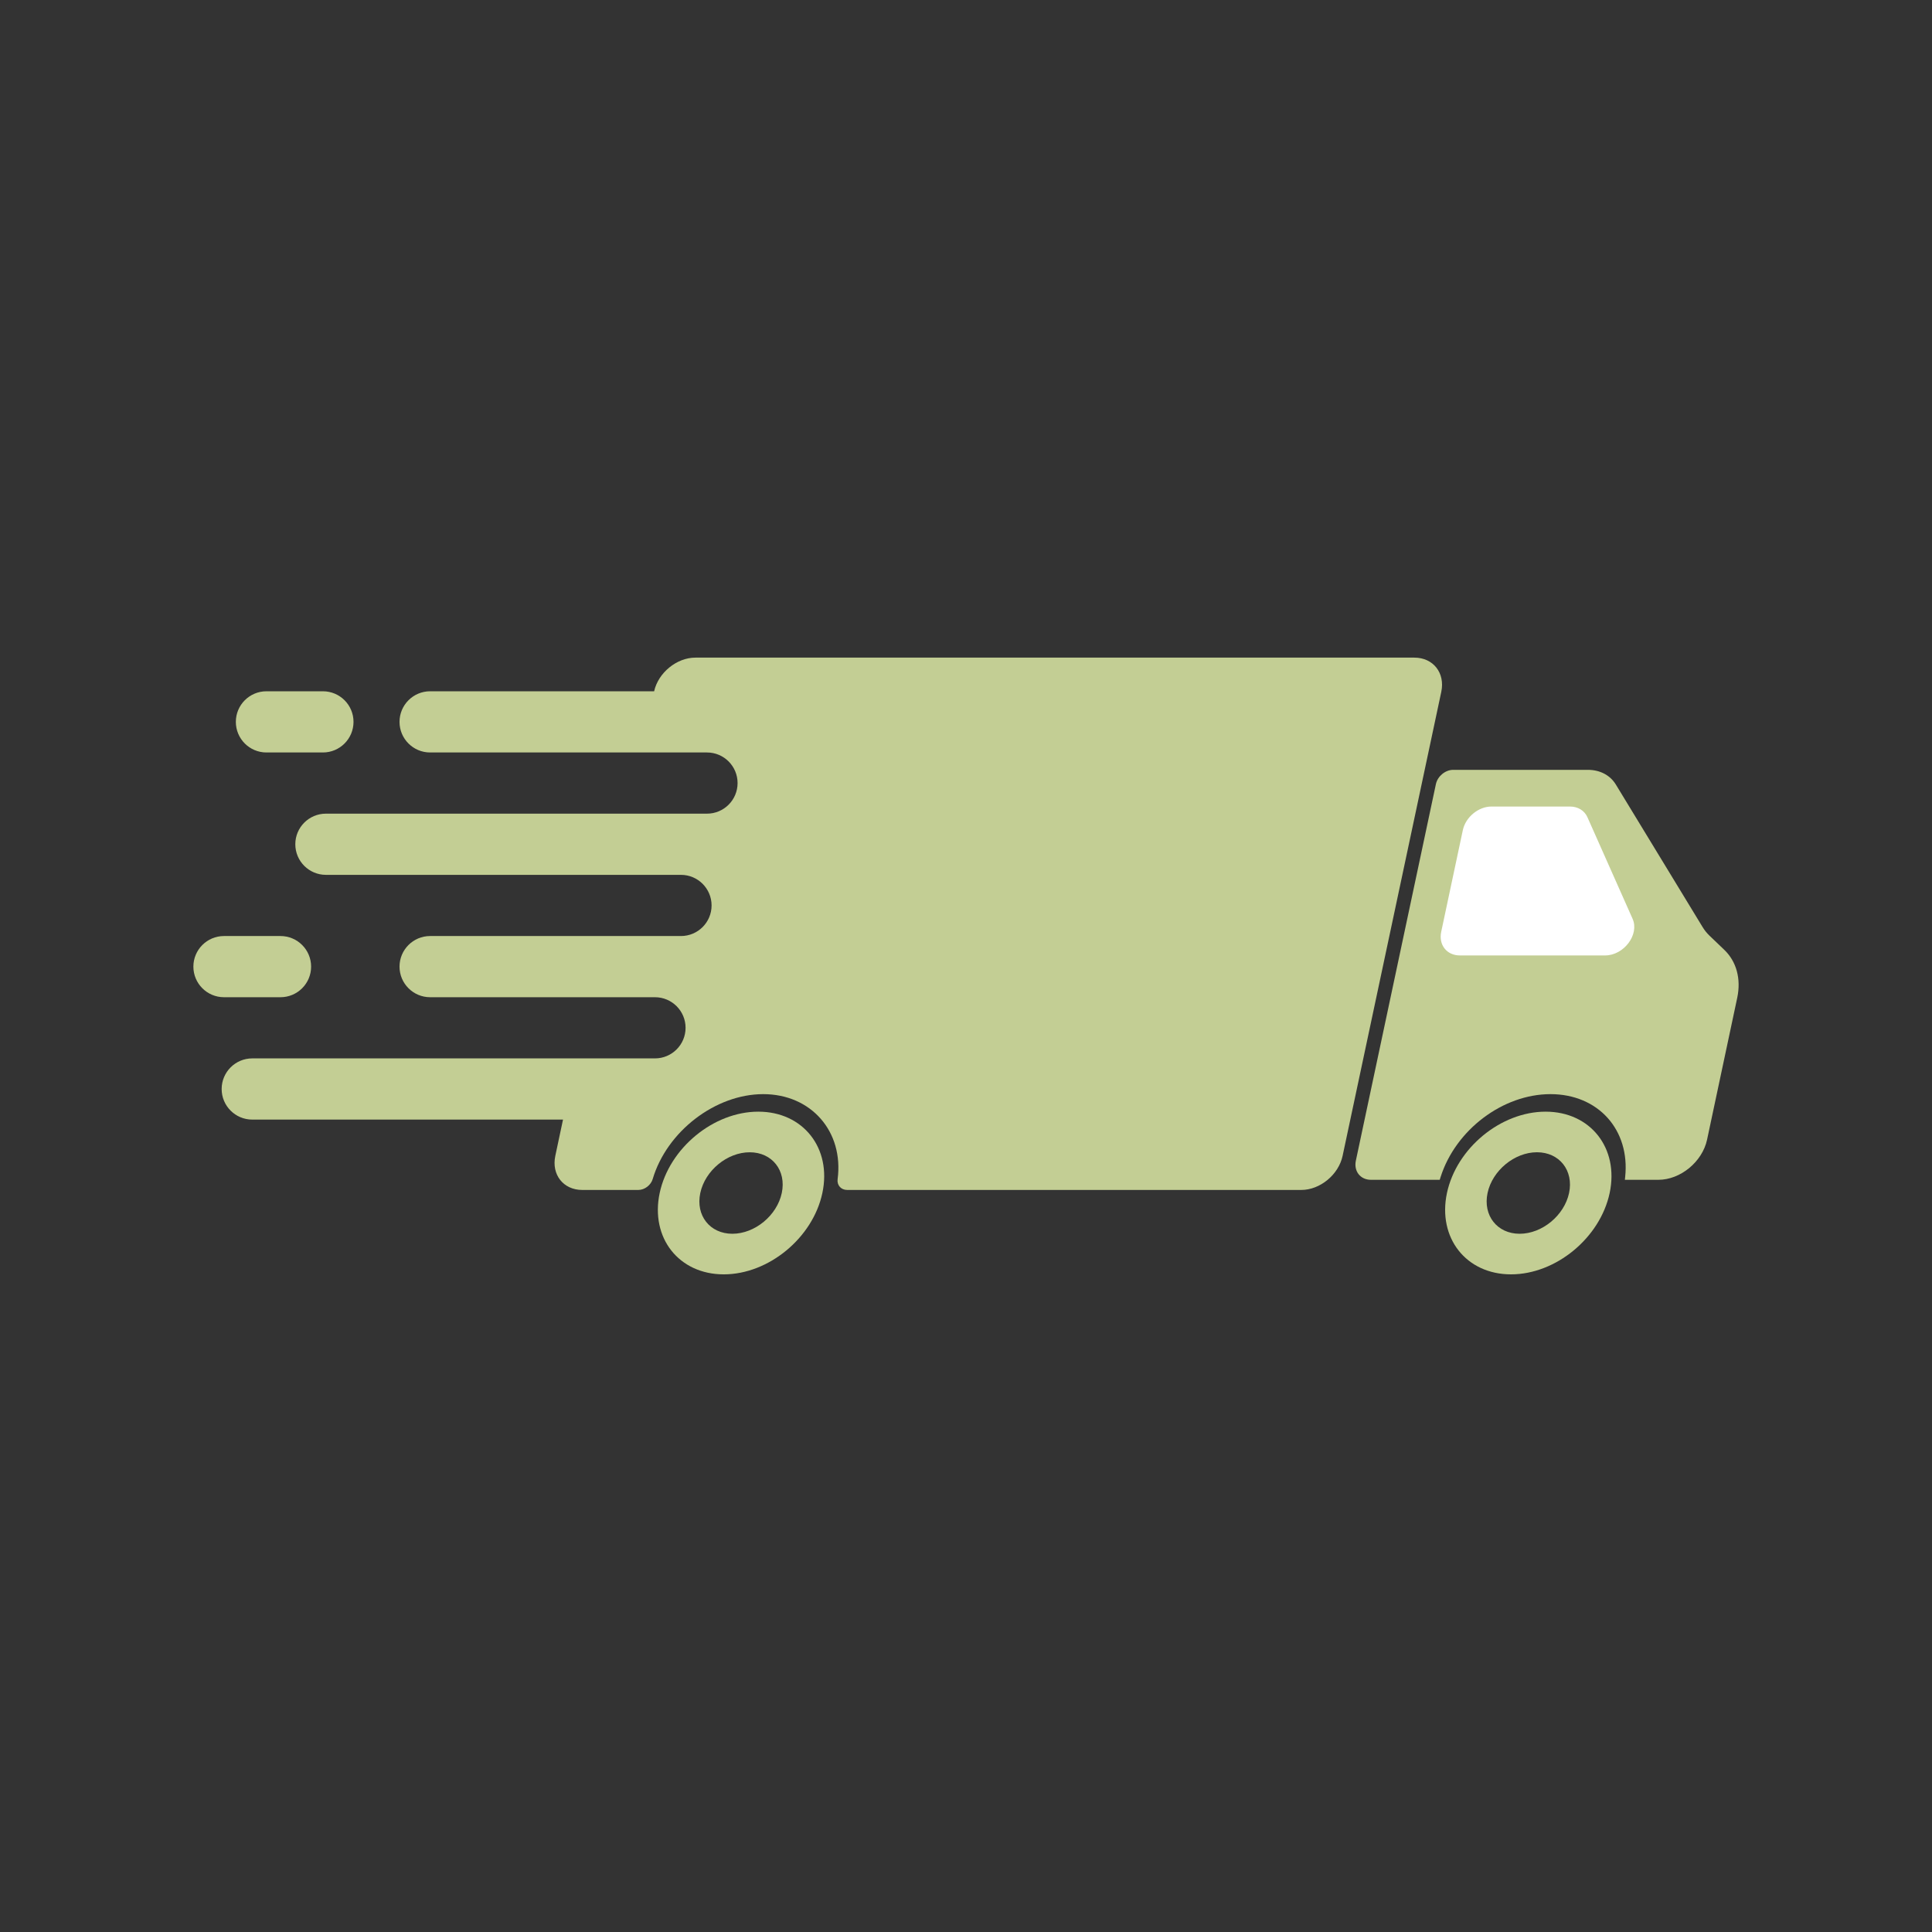 <svg version="1.0" preserveAspectRatio="xMidYMid meet" height="500" viewBox="0 0 375 375" zoomAndPan="magnify" width="500" xmlns:xlink="http://www.w3.org/1999/xlink" xmlns="http://www.w3.org/2000/svg"><rect x="0" y="0" width="375" height="375" fill="#333333" stroke="none"/><defs><clipPath id="99cf735390"><path clip-rule="nonzero" d="M 43 127.645 L 280 127.645 L 280 231 L 43 231 Z M 43 127.645"></path></clipPath><clipPath id="b464e52bd1"><path clip-rule="nonzero" d="M 263.047 149.406 L 337.465 149.406 L 337.465 229 L 263.047 229 Z M 263.047 149.406"></path></clipPath><clipPath id="13ccda9c73"><path clip-rule="nonzero" d="M 280.441 215.73 L 312.809 215.73 L 312.809 247.352 L 280.441 247.352 Z M 280.441 215.73"></path></clipPath><clipPath id="353b07ed44"><path clip-rule="nonzero" d="M 127.629 215.73 L 159.992 215.73 L 159.992 247.352 L 127.629 247.352 Z M 127.629 215.73"></path></clipPath><clipPath id="81912a1718"><path clip-rule="nonzero" d="M 37.5 181 L 61 181 L 61 194 L 37.5 194 Z M 37.5 181"></path></clipPath></defs><g clip-path="url(#99cf735390)"><path fill-rule="nonzero" fill-opacity="1" d="M 279.754 134.273 L 260.598 224.355 C 259.824 228 256.227 230.969 252.578 230.969 L 164.434 230.969 C 163.246 230.969 162.426 230.055 162.582 228.879 C 163.793 219.629 157.449 212.371 148.141 212.371 C 138.852 212.371 129.434 219.605 126.691 228.844 C 126.348 230.031 125.121 230.969 123.91 230.969 L 113.008 230.969 C 109.352 230.969 107.012 228 107.785 224.355 L 109.281 217.312 L 48.961 217.312 C 45.684 217.312 43.023 214.652 43.023 211.375 C 43.023 208.098 45.684 205.434 48.961 205.434 L 127.129 205.434 C 130.406 205.434 133.07 202.773 133.07 199.496 C 133.07 196.219 130.406 193.559 127.129 193.559 L 83.484 193.559 C 80.207 193.559 77.547 190.898 77.547 187.621 C 77.547 184.344 80.207 181.684 83.484 181.684 L 132.176 181.684 C 135.457 181.684 138.117 179.023 138.117 175.746 C 138.117 172.469 135.457 169.809 132.176 169.809 L 63.258 169.809 C 59.98 169.809 57.32 167.145 57.32 163.867 C 57.32 160.59 59.98 157.93 63.258 157.93 L 137.227 157.93 C 140.504 157.93 143.164 155.27 143.164 151.992 C 143.164 148.715 140.504 146.055 137.227 146.055 L 83.484 146.055 C 80.207 146.055 77.547 143.395 77.547 140.117 C 77.547 136.84 80.207 134.176 83.484 134.176 L 126.965 134.176 C 127.773 130.566 131.359 127.645 134.969 127.645 L 274.527 127.645 C 278.188 127.645 280.523 130.613 279.754 134.273" fill="#c3ce94"></path></g><g clip-path="url(#b464e52bd1)"><path fill-rule="nonzero" fill-opacity="1" d="M 334.676 184.355 L 331.809 181.609 C 331.305 181.129 330.852 180.566 330.465 179.93 L 313.629 152.27 C 312.527 150.461 310.551 149.426 308.203 149.426 L 282.062 149.426 C 280.535 149.426 279.031 150.668 278.707 152.195 L 263.172 225.281 C 262.734 227.332 264.051 229 266.098 229 L 279.449 229 L 279.617 228.465 C 282.535 219.289 291.707 212.371 300.949 212.371 C 310.195 212.371 316.426 219.289 315.441 228.465 L 315.387 229 L 321.883 229 C 326.184 229 330.43 225.496 331.344 221.195 L 337.199 193.656 C 337.969 190.012 337.051 186.621 334.676 184.355" fill="#c3ce94"></path></g><g clip-path="url(#13ccda9c73)"><path fill-rule="nonzero" fill-opacity="1" d="M 294.961 239.473 C 290.602 239.473 287.809 235.926 288.734 231.562 C 289.66 227.203 293.965 223.652 298.324 223.652 C 302.684 223.652 305.48 227.203 304.555 231.562 C 303.625 235.926 299.324 239.473 294.961 239.473 Z M 300 215.773 C 291.293 215.773 282.707 222.855 280.852 231.562 C 279.004 240.27 284.582 247.352 293.289 247.352 C 301.992 247.352 310.582 240.27 312.434 231.562 C 314.281 222.855 308.707 215.773 300 215.773" fill="#c3ce94"></path></g><g clip-path="url(#353b07ed44)"><path fill-rule="nonzero" fill-opacity="1" d="M 142.152 239.473 C 137.793 239.473 134.996 235.926 135.926 231.562 C 136.852 227.203 141.152 223.656 145.516 223.656 C 149.875 223.656 152.668 227.203 151.742 231.562 C 150.816 235.926 146.516 239.473 142.152 239.473 Z M 147.188 215.773 C 138.484 215.773 129.895 222.859 128.043 231.562 C 126.195 240.27 131.77 247.352 140.477 247.352 C 149.184 247.352 157.773 240.27 159.621 231.562 C 161.473 222.859 155.895 215.773 147.188 215.773" fill="#c3ce94"></path></g><path fill-rule="nonzero" fill-opacity="1" d="M 304.727 156.547 L 289.492 156.547 C 286.961 156.547 284.473 158.602 283.934 161.133 L 279.738 180.863 C 279.199 183.395 280.816 185.449 283.352 185.449 L 311.547 185.449 C 315.195 185.449 318.242 181.395 316.887 178.344 L 308.117 158.617 C 307.543 157.324 306.27 156.547 304.727 156.547" fill="#ffffff"></path><path fill-rule="nonzero" fill-opacity="1" d="M 68.617 140.113 C 68.617 143.395 65.957 146.055 62.676 146.055 L 51.715 146.055 C 48.438 146.055 45.777 143.395 45.777 140.113 C 45.777 136.836 48.438 134.176 51.715 134.176 L 62.676 134.176 C 65.957 134.176 68.617 136.836 68.617 140.113" fill="#c3ce94"></path><g clip-path="url(#81912a1718)"><path fill-rule="nonzero" fill-opacity="1" d="M 60.387 187.621 C 60.387 190.898 57.727 193.559 54.445 193.559 L 43.473 193.559 C 40.195 193.559 37.535 190.898 37.535 187.621 C 37.535 184.344 40.195 181.684 43.473 181.684 L 54.445 181.684 C 57.727 181.684 60.387 184.344 60.387 187.621" fill="#c3ce94"></path></g></svg>